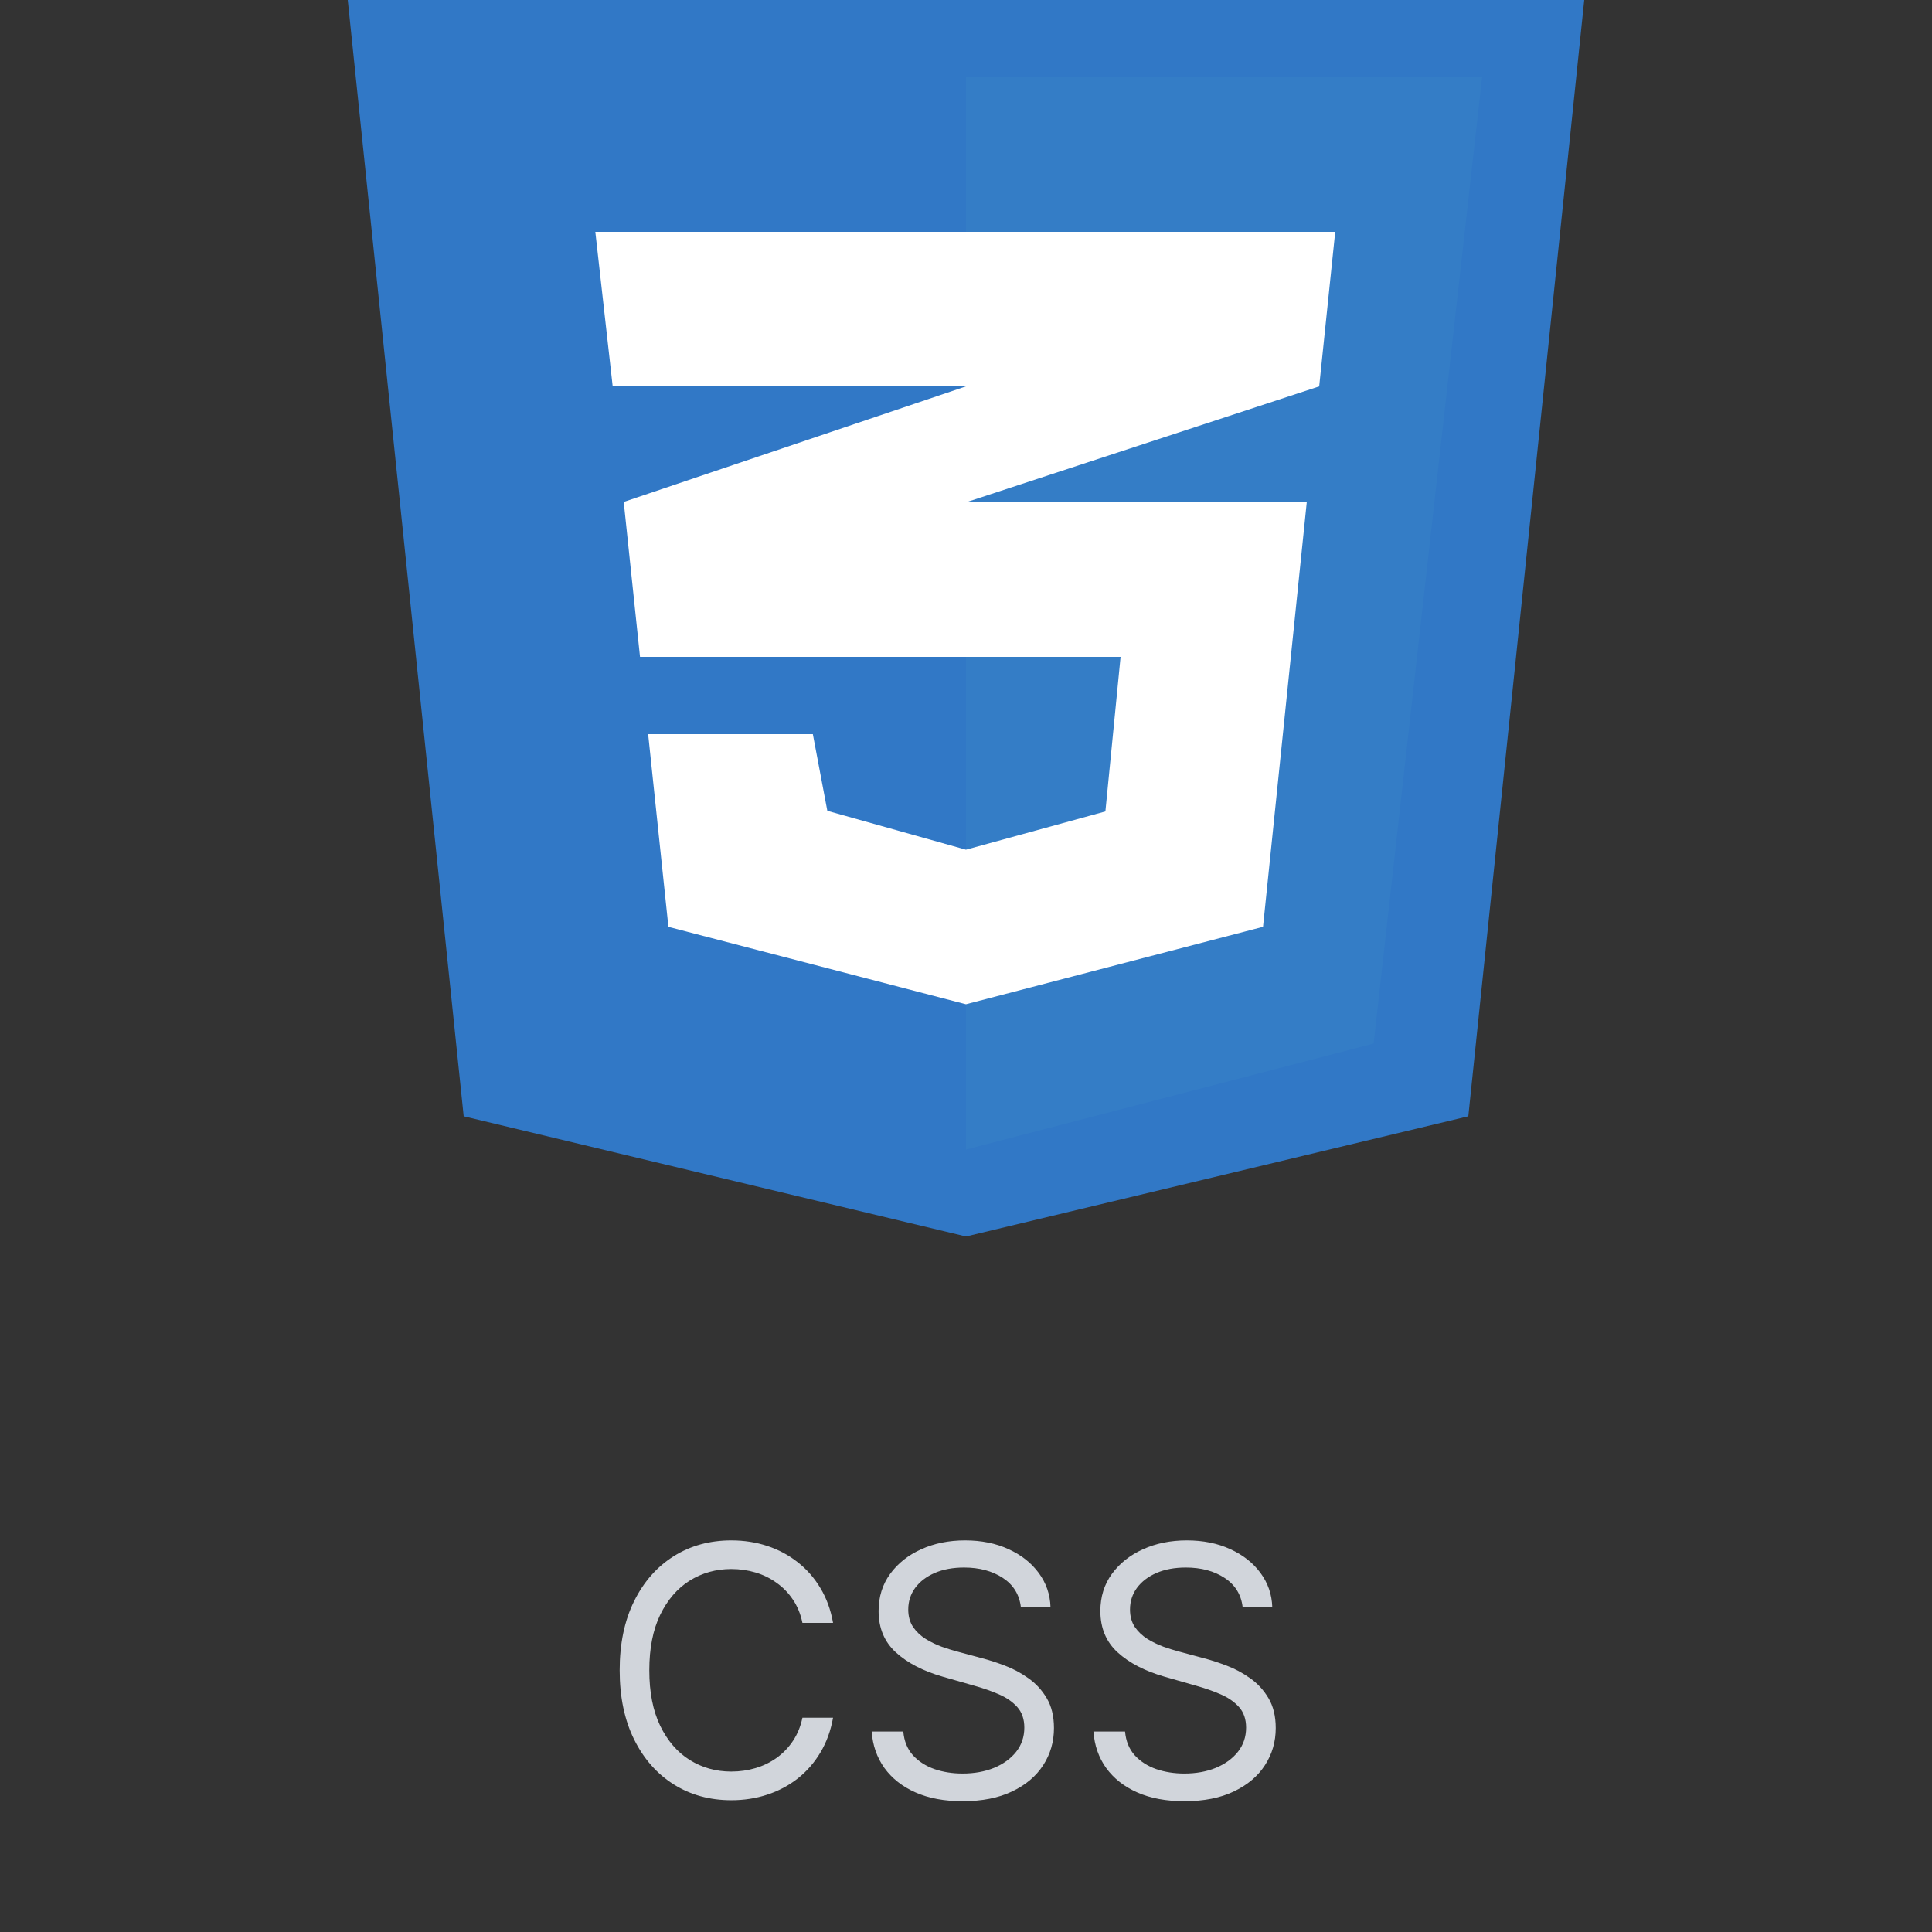 <svg width="100" height="100" viewBox="0 0 100 100" fill="none" xmlns="http://www.w3.org/2000/svg">
<rect x="0" y="0" width="100" height="100" fill="#333333" stroke="none"/>
<path d="M76 57.778L50 64L24 57.778L18 0H82L76 57.778Z" fill="#3178C6"/>
<path d="M49.998 4V59.5L71.098 54.016L76.712 4H49.998Z" fill="#347DC6"/>
<path d="M69.111 12H30.814L31.713 20H49.997L32.284 25.98L33.127 34H58.001L57.215 42L49.997 43.98L42.823 41.968L42.073 38H33.548L34.597 47.974L49.997 51.98L65.374 47.972L67.639 25.98H50.056L68.281 20L69.111 12Z" fill="white"/>
<path d="M43.119 84H41.534C41.44 83.544 41.276 83.144 41.042 82.798C40.812 82.453 40.531 82.163 40.198 81.929C39.87 81.69 39.506 81.511 39.105 81.392C38.705 81.273 38.287 81.213 37.852 81.213C37.06 81.213 36.342 81.413 35.698 81.814C35.059 82.215 34.55 82.805 34.17 83.585C33.795 84.364 33.608 85.321 33.608 86.454C33.608 87.588 33.795 88.545 34.17 89.325C34.55 90.104 35.059 90.695 35.698 91.095C36.342 91.496 37.06 91.696 37.852 91.696C38.287 91.696 38.705 91.636 39.105 91.517C39.506 91.398 39.87 91.221 40.198 90.987C40.531 90.748 40.812 90.456 41.042 90.111C41.276 89.761 41.44 89.361 41.534 88.909H43.119C43 89.578 42.783 90.177 42.467 90.705C42.152 91.234 41.76 91.683 41.291 92.054C40.822 92.421 40.296 92.7 39.712 92.891C39.133 93.083 38.513 93.179 37.852 93.179C36.736 93.179 35.743 92.906 34.874 92.361C34.004 91.815 33.32 91.04 32.822 90.034C32.323 89.028 32.074 87.835 32.074 86.454C32.074 85.074 32.323 83.881 32.822 82.875C33.32 81.869 34.004 81.094 34.874 80.548C35.743 80.003 36.736 79.73 37.852 79.73C38.513 79.73 39.133 79.826 39.712 80.018C40.296 80.21 40.822 80.491 41.291 80.862C41.76 81.228 42.152 81.675 42.467 82.204C42.783 82.728 43 83.327 43.119 84ZM52.84 83.182C52.763 82.534 52.452 82.031 51.907 81.673C51.361 81.315 50.692 81.136 49.9 81.136C49.32 81.136 48.813 81.23 48.378 81.418C47.948 81.605 47.611 81.863 47.368 82.191C47.13 82.519 47.011 82.892 47.011 83.31C47.011 83.659 47.094 83.96 47.26 84.211C47.43 84.458 47.648 84.665 47.912 84.831C48.176 84.993 48.453 85.127 48.743 85.234C49.032 85.336 49.299 85.419 49.542 85.483L50.871 85.841C51.212 85.93 51.591 86.054 52.009 86.212C52.431 86.369 52.834 86.585 53.217 86.857C53.605 87.126 53.925 87.471 54.176 87.893C54.427 88.315 54.553 88.832 54.553 89.446C54.553 90.153 54.368 90.793 53.997 91.364C53.63 91.935 53.094 92.388 52.386 92.725C51.683 93.062 50.829 93.23 49.823 93.23C48.886 93.23 48.074 93.079 47.388 92.776C46.706 92.474 46.169 92.052 45.777 91.511C45.389 90.969 45.17 90.341 45.118 89.625H46.755C46.797 90.119 46.964 90.528 47.253 90.852C47.547 91.172 47.918 91.41 48.366 91.568C48.817 91.722 49.303 91.798 49.823 91.798C50.428 91.798 50.971 91.7 51.453 91.504C51.934 91.304 52.316 91.027 52.597 90.673C52.878 90.315 53.019 89.898 53.019 89.421C53.019 88.986 52.898 88.632 52.655 88.359C52.412 88.087 52.092 87.865 51.696 87.695C51.3 87.524 50.871 87.375 50.411 87.247L48.8 86.787C47.778 86.493 46.968 86.073 46.371 85.528C45.775 84.982 45.476 84.269 45.476 83.386C45.476 82.653 45.675 82.014 46.071 81.469C46.471 80.919 47.008 80.493 47.682 80.19C48.359 79.883 49.116 79.73 49.951 79.73C50.795 79.73 51.545 79.881 52.201 80.184C52.857 80.482 53.377 80.891 53.761 81.411C54.148 81.931 54.353 82.521 54.374 83.182H52.84ZM64.319 83.182C64.242 82.534 63.931 82.031 63.385 81.673C62.84 81.315 62.171 81.136 61.378 81.136C60.799 81.136 60.291 81.23 59.857 81.418C59.426 81.605 59.09 81.863 58.847 82.191C58.608 82.519 58.489 82.892 58.489 83.31C58.489 83.659 58.572 83.96 58.738 84.211C58.909 84.458 59.126 84.665 59.39 84.831C59.654 84.993 59.931 85.127 60.221 85.234C60.511 85.336 60.777 85.419 61.02 85.483L62.35 85.841C62.691 85.93 63.07 86.054 63.488 86.212C63.909 86.369 64.312 86.585 64.696 86.857C65.084 87.126 65.403 87.471 65.654 87.893C65.906 88.315 66.032 88.832 66.032 89.446C66.032 90.153 65.846 90.793 65.475 91.364C65.109 91.935 64.572 92.388 63.865 92.725C63.162 93.062 62.307 93.23 61.301 93.23C60.364 93.23 59.552 93.079 58.866 92.776C58.184 92.474 57.647 92.052 57.255 91.511C56.867 90.969 56.648 90.341 56.597 89.625H58.233C58.276 90.119 58.442 90.528 58.732 90.852C59.026 91.172 59.397 91.41 59.844 91.568C60.296 91.722 60.782 91.798 61.301 91.798C61.907 91.798 62.45 91.7 62.931 91.504C63.413 91.304 63.794 91.027 64.076 90.673C64.357 90.315 64.498 89.898 64.498 89.421C64.498 88.986 64.376 88.632 64.133 88.359C63.89 88.087 63.571 87.865 63.174 87.695C62.778 87.524 62.35 87.375 61.89 87.247L60.279 86.787C59.256 86.493 58.446 86.073 57.85 85.528C57.253 84.982 56.955 84.269 56.955 83.386C56.955 82.653 57.153 82.014 57.549 81.469C57.95 80.919 58.487 80.493 59.16 80.19C59.838 79.883 60.594 79.73 61.429 79.73C62.273 79.73 63.023 79.881 63.679 80.184C64.336 80.482 64.856 80.891 65.239 81.411C65.627 81.931 65.831 82.521 65.853 83.182H64.319Z" fill="#D1D5DB"/>
</svg>
